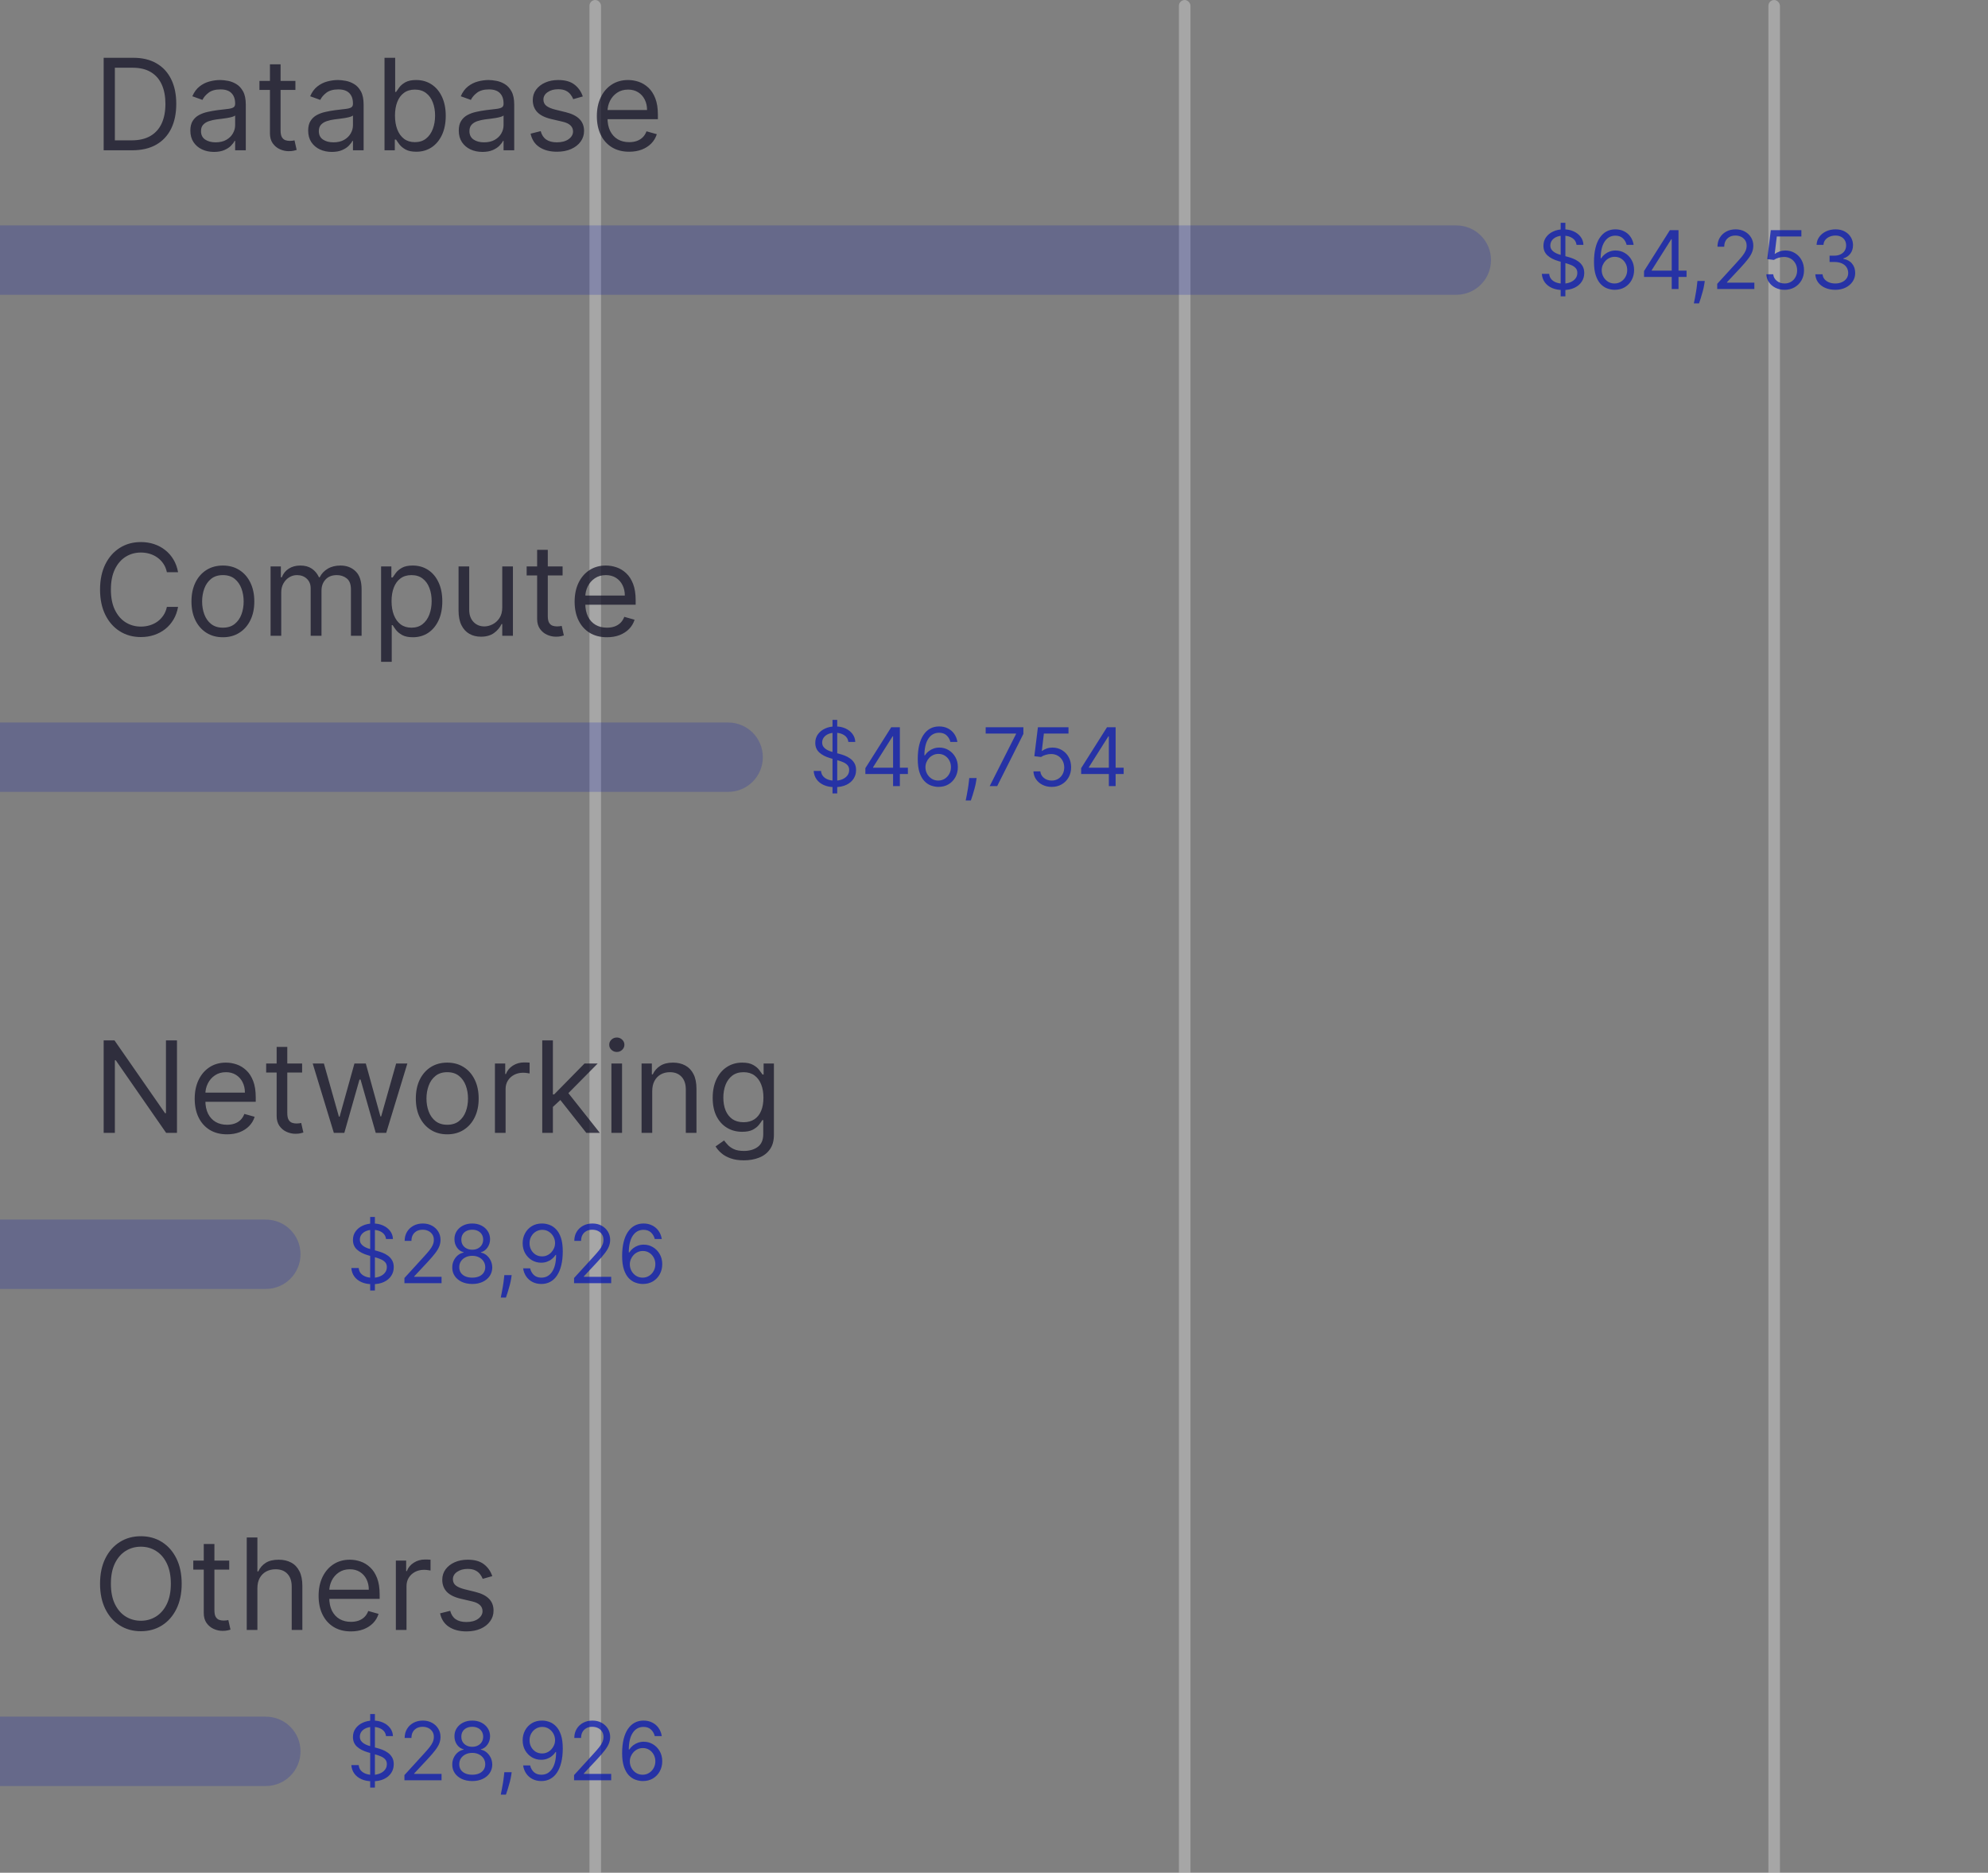 <svg width="172" height="162" viewBox="0 0 172 162" fill="none" xmlns="http://www.w3.org/2000/svg">
<rect x="0" y="0" width="172" height="162" fill="#808080" stroke="none"/>
<g clip-path="url(#clip0_1406_19219)">
<rect opacity="0.3" x="51" width="1" height="180" rx="0.5" fill="white"/>
<rect opacity="0.3" x="102" width="1" height="180" rx="0.5" fill="white"/>
<rect opacity="0.3" x="153" width="1" height="180" rx="0.5" fill="white"/>
<path opacity="0.7" d="M11.438 13H8.969V5H11.547C12.323 5 12.987 5.16 13.539 5.48C14.091 5.798 14.514 6.255 14.809 6.852C15.103 7.445 15.25 8.156 15.25 8.984C15.25 9.818 15.102 10.535 14.805 11.137C14.508 11.736 14.075 12.197 13.508 12.52C12.94 12.84 12.25 13 11.438 13ZM9.938 12.141H11.375C12.037 12.141 12.585 12.013 13.02 11.758C13.454 11.503 13.779 11.139 13.992 10.668C14.206 10.197 14.312 9.635 14.312 8.984C14.312 8.339 14.207 7.783 13.996 7.316C13.785 6.848 13.47 6.488 13.051 6.238C12.632 5.986 12.109 5.859 11.484 5.859H9.938V12.141ZM18.516 13.141C18.135 13.141 17.79 13.069 17.48 12.926C17.171 12.78 16.924 12.57 16.742 12.297C16.56 12.021 16.469 11.688 16.469 11.297C16.469 10.953 16.537 10.675 16.672 10.461C16.807 10.245 16.988 10.075 17.215 9.953C17.441 9.831 17.691 9.74 17.965 9.68C18.241 9.617 18.518 9.568 18.797 9.531C19.162 9.484 19.457 9.449 19.684 9.426C19.913 9.4 20.079 9.357 20.184 9.297C20.29 9.237 20.344 9.133 20.344 8.984V8.953C20.344 8.568 20.238 8.268 20.027 8.055C19.819 7.841 19.503 7.734 19.078 7.734C18.638 7.734 18.293 7.831 18.043 8.023C17.793 8.216 17.617 8.422 17.516 8.641L16.641 8.328C16.797 7.964 17.005 7.68 17.266 7.477C17.529 7.271 17.815 7.128 18.125 7.047C18.438 6.964 18.745 6.922 19.047 6.922C19.24 6.922 19.461 6.945 19.711 6.992C19.963 7.036 20.207 7.129 20.441 7.27C20.678 7.41 20.875 7.622 21.031 7.906C21.188 8.19 21.266 8.57 21.266 9.047V13H20.344V12.188H20.297C20.234 12.318 20.13 12.457 19.984 12.605C19.838 12.754 19.645 12.88 19.402 12.984C19.16 13.088 18.865 13.141 18.516 13.141ZM18.656 12.312C19.021 12.312 19.328 12.241 19.578 12.098C19.831 11.954 20.021 11.77 20.148 11.543C20.279 11.316 20.344 11.078 20.344 10.828V9.984C20.305 10.031 20.219 10.074 20.086 10.113C19.956 10.15 19.805 10.182 19.633 10.211C19.463 10.237 19.298 10.26 19.137 10.281C18.978 10.3 18.849 10.315 18.75 10.328C18.51 10.359 18.287 10.41 18.078 10.48C17.872 10.548 17.706 10.651 17.578 10.789C17.453 10.925 17.391 11.109 17.391 11.344C17.391 11.664 17.509 11.906 17.746 12.07C17.986 12.232 18.289 12.312 18.656 12.312ZM25.558 7V7.781H22.448V7H25.558ZM23.355 5.562H24.276V11.281C24.276 11.542 24.314 11.737 24.39 11.867C24.468 11.995 24.567 12.081 24.686 12.125C24.809 12.167 24.938 12.188 25.073 12.188C25.175 12.188 25.258 12.182 25.323 12.172C25.388 12.159 25.44 12.148 25.48 12.141L25.667 12.969C25.605 12.992 25.517 13.016 25.405 13.039C25.293 13.065 25.151 13.078 24.98 13.078C24.719 13.078 24.464 13.022 24.214 12.91C23.966 12.798 23.761 12.628 23.597 12.398C23.435 12.169 23.355 11.88 23.355 11.531V5.562ZM28.71 13.141C28.33 13.141 27.985 13.069 27.675 12.926C27.365 12.78 27.119 12.57 26.936 12.297C26.754 12.021 26.663 11.688 26.663 11.297C26.663 10.953 26.731 10.675 26.866 10.461C27.002 10.245 27.183 10.075 27.409 9.953C27.636 9.831 27.886 9.74 28.159 9.68C28.435 9.617 28.713 9.568 28.991 9.531C29.356 9.484 29.651 9.449 29.878 9.426C30.107 9.4 30.274 9.357 30.378 9.297C30.485 9.237 30.538 9.133 30.538 8.984V8.953C30.538 8.568 30.433 8.268 30.222 8.055C30.013 7.841 29.697 7.734 29.273 7.734C28.832 7.734 28.487 7.831 28.237 8.023C27.987 8.216 27.811 8.422 27.71 8.641L26.835 8.328C26.991 7.964 27.2 7.68 27.46 7.477C27.723 7.271 28.009 7.128 28.319 7.047C28.632 6.964 28.939 6.922 29.241 6.922C29.434 6.922 29.655 6.945 29.905 6.992C30.158 7.036 30.401 7.129 30.636 7.27C30.873 7.41 31.069 7.622 31.226 7.906C31.382 8.19 31.46 8.57 31.46 9.047V13H30.538V12.188H30.491C30.429 12.318 30.325 12.457 30.179 12.605C30.033 12.754 29.839 12.88 29.597 12.984C29.355 13.088 29.059 13.141 28.71 13.141ZM28.851 12.312C29.215 12.312 29.523 12.241 29.773 12.098C30.025 11.954 30.215 11.77 30.343 11.543C30.473 11.316 30.538 11.078 30.538 10.828V9.984C30.499 10.031 30.413 10.074 30.28 10.113C30.15 10.15 29.999 10.182 29.827 10.211C29.658 10.237 29.492 10.26 29.331 10.281C29.172 10.3 29.043 10.315 28.944 10.328C28.705 10.359 28.481 10.41 28.273 10.48C28.067 10.548 27.9 10.651 27.773 10.789C27.648 10.925 27.585 11.109 27.585 11.344C27.585 11.664 27.703 11.906 27.94 12.07C28.18 12.232 28.483 12.312 28.851 12.312ZM33.268 13V5H34.19V7.953H34.268C34.335 7.849 34.429 7.716 34.549 7.555C34.671 7.391 34.846 7.245 35.072 7.117C35.301 6.987 35.611 6.922 36.002 6.922C36.507 6.922 36.953 7.048 37.338 7.301C37.723 7.553 38.024 7.911 38.24 8.375C38.456 8.839 38.565 9.385 38.565 10.016C38.565 10.651 38.456 11.202 38.24 11.668C38.024 12.132 37.725 12.491 37.342 12.746C36.959 12.999 36.518 13.125 36.018 13.125C35.632 13.125 35.324 13.061 35.092 12.934C34.86 12.803 34.682 12.656 34.557 12.492C34.432 12.325 34.335 12.188 34.268 12.078H34.158V13H33.268ZM34.174 10C34.174 10.453 34.24 10.853 34.373 11.199C34.506 11.543 34.7 11.812 34.955 12.008C35.21 12.2 35.523 12.297 35.893 12.297C36.278 12.297 36.6 12.195 36.857 11.992C37.118 11.787 37.313 11.51 37.443 11.164C37.576 10.815 37.643 10.427 37.643 10C37.643 9.578 37.578 9.198 37.447 8.859C37.32 8.518 37.126 8.249 36.865 8.051C36.607 7.85 36.283 7.75 35.893 7.75C35.518 7.75 35.203 7.845 34.947 8.035C34.692 8.223 34.499 8.486 34.369 8.824C34.239 9.16 34.174 9.552 34.174 10ZM41.74 13.141C41.36 13.141 41.015 13.069 40.705 12.926C40.395 12.78 40.149 12.57 39.967 12.297C39.785 12.021 39.693 11.688 39.693 11.297C39.693 10.953 39.761 10.675 39.897 10.461C40.032 10.245 40.213 10.075 40.44 9.953C40.666 9.831 40.916 9.74 41.19 9.68C41.465 9.617 41.743 9.568 42.022 9.531C42.386 9.484 42.682 9.449 42.908 9.426C43.137 9.4 43.304 9.357 43.408 9.297C43.515 9.237 43.568 9.133 43.568 8.984V8.953C43.568 8.568 43.463 8.268 43.252 8.055C43.044 7.841 42.727 7.734 42.303 7.734C41.863 7.734 41.518 7.831 41.268 8.023C41.018 8.216 40.842 8.422 40.74 8.641L39.865 8.328C40.022 7.964 40.23 7.68 40.49 7.477C40.753 7.271 41.04 7.128 41.35 7.047C41.662 6.964 41.969 6.922 42.272 6.922C42.464 6.922 42.685 6.945 42.935 6.992C43.188 7.036 43.432 7.129 43.666 7.27C43.903 7.41 44.1 7.622 44.256 7.906C44.412 8.19 44.49 8.57 44.49 9.047V13H43.568V12.188H43.522C43.459 12.318 43.355 12.457 43.209 12.605C43.063 12.754 42.869 12.88 42.627 12.984C42.385 13.088 42.089 13.141 41.74 13.141ZM41.881 12.312C42.245 12.312 42.553 12.241 42.803 12.098C43.055 11.954 43.245 11.77 43.373 11.543C43.503 11.316 43.568 11.078 43.568 10.828V9.984C43.529 10.031 43.443 10.074 43.31 10.113C43.18 10.15 43.029 10.182 42.857 10.211C42.688 10.237 42.523 10.26 42.361 10.281C42.203 10.3 42.074 10.315 41.975 10.328C41.735 10.359 41.511 10.41 41.303 10.48C41.097 10.548 40.93 10.651 40.803 10.789C40.678 10.925 40.615 11.109 40.615 11.344C40.615 11.664 40.734 11.906 40.971 12.07C41.21 12.232 41.514 12.312 41.881 12.312ZM50.423 8.344L49.595 8.578C49.543 8.44 49.466 8.306 49.364 8.176C49.265 8.043 49.13 7.934 48.958 7.848C48.786 7.762 48.566 7.719 48.298 7.719C47.931 7.719 47.625 7.803 47.38 7.973C47.138 8.139 47.017 8.352 47.017 8.609C47.017 8.839 47.1 9.02 47.267 9.152C47.433 9.285 47.694 9.396 48.048 9.484L48.938 9.703C49.475 9.833 49.875 10.033 50.138 10.301C50.401 10.566 50.532 10.909 50.532 11.328C50.532 11.672 50.433 11.979 50.235 12.25C50.04 12.521 49.767 12.734 49.415 12.891C49.063 13.047 48.655 13.125 48.188 13.125C47.577 13.125 47.07 12.992 46.669 12.727C46.268 12.461 46.014 12.073 45.907 11.562L46.782 11.344C46.866 11.667 47.023 11.909 47.255 12.07C47.489 12.232 47.795 12.312 48.173 12.312C48.602 12.312 48.944 12.221 49.196 12.039C49.452 11.854 49.579 11.633 49.579 11.375C49.579 11.167 49.506 10.992 49.36 10.852C49.215 10.708 48.991 10.602 48.688 10.531L47.688 10.297C47.139 10.167 46.735 9.965 46.477 9.691C46.222 9.415 46.095 9.07 46.095 8.656C46.095 8.318 46.19 8.018 46.38 7.758C46.573 7.497 46.834 7.293 47.165 7.145C47.498 6.996 47.876 6.922 48.298 6.922C48.892 6.922 49.358 7.052 49.696 7.312C50.037 7.573 50.28 7.917 50.423 8.344ZM54.435 13.125C53.857 13.125 53.359 12.997 52.94 12.742C52.523 12.484 52.201 12.125 51.975 11.664C51.751 11.2 51.639 10.662 51.639 10.047C51.639 9.432 51.751 8.891 51.975 8.422C52.201 7.951 52.516 7.583 52.92 7.32C53.326 7.055 53.8 6.922 54.342 6.922C54.654 6.922 54.963 6.974 55.268 7.078C55.572 7.182 55.85 7.352 56.1 7.586C56.35 7.818 56.549 8.125 56.697 8.508C56.846 8.891 56.92 9.362 56.92 9.922V10.312H52.295V9.516H55.982C55.982 9.177 55.915 8.875 55.779 8.609C55.647 8.344 55.456 8.134 55.209 7.98C54.964 7.827 54.675 7.75 54.342 7.75C53.975 7.75 53.657 7.841 53.389 8.023C53.123 8.203 52.919 8.438 52.775 8.727C52.632 9.016 52.56 9.326 52.56 9.656V10.188C52.56 10.641 52.639 11.025 52.795 11.34C52.954 11.652 53.174 11.891 53.455 12.055C53.736 12.216 54.063 12.297 54.435 12.297C54.678 12.297 54.897 12.263 55.092 12.195C55.29 12.125 55.46 12.021 55.603 11.883C55.747 11.742 55.857 11.568 55.935 11.359L56.826 11.609C56.732 11.912 56.575 12.177 56.353 12.406C56.132 12.633 55.859 12.81 55.533 12.938C55.208 13.062 54.842 13.125 54.435 13.125Z" fill="#0D0C22"/>
<path opacity="0.2" d="M0 19.5H126C127.657 19.5 129 20.843 129 22.5V22.5C129 24.157 127.657 25.5 126 25.5H0V19.5Z" fill="#0012B6"/>
<path opacity="0.7" d="M135.028 25.636V19.273H135.436V25.636H135.028ZM136.401 21.182C136.371 20.93 136.25 20.734 136.038 20.595C135.826 20.456 135.565 20.386 135.257 20.386C135.032 20.386 134.835 20.423 134.665 20.496C134.498 20.569 134.367 20.669 134.273 20.797C134.18 20.924 134.134 21.069 134.134 21.232C134.134 21.367 134.166 21.484 134.23 21.582C134.297 21.678 134.381 21.759 134.484 21.823C134.587 21.886 134.694 21.938 134.807 21.98C134.92 22.02 135.023 22.052 135.118 22.077L135.635 22.216C135.768 22.251 135.915 22.299 136.077 22.36C136.241 22.421 136.398 22.505 136.547 22.611C136.698 22.716 136.822 22.85 136.92 23.014C137.018 23.178 137.067 23.379 137.067 23.618C137.067 23.893 136.995 24.142 136.85 24.364C136.708 24.586 136.499 24.762 136.224 24.893C135.951 25.024 135.618 25.09 135.227 25.09C134.863 25.09 134.547 25.031 134.28 24.913C134.015 24.795 133.806 24.631 133.654 24.421C133.503 24.21 133.418 23.966 133.398 23.688H134.034C134.051 23.88 134.115 24.039 134.228 24.165C134.342 24.289 134.487 24.382 134.661 24.443C134.836 24.503 135.025 24.533 135.227 24.533C135.463 24.533 135.674 24.495 135.861 24.418C136.048 24.34 136.197 24.233 136.306 24.095C136.415 23.956 136.47 23.794 136.47 23.608C136.47 23.439 136.423 23.301 136.328 23.195C136.234 23.089 136.11 23.003 135.956 22.937C135.801 22.87 135.635 22.812 135.456 22.763L134.83 22.584C134.432 22.47 134.117 22.306 133.885 22.094C133.653 21.882 133.537 21.604 133.537 21.261C133.537 20.976 133.614 20.728 133.768 20.516C133.924 20.302 134.133 20.136 134.395 20.018C134.658 19.899 134.952 19.84 135.277 19.84C135.605 19.84 135.897 19.898 136.152 20.016C136.407 20.132 136.609 20.291 136.759 20.493C136.909 20.695 136.989 20.925 136.997 21.182H136.401ZM139.681 25.07C139.472 25.066 139.264 25.026 139.055 24.95C138.846 24.874 138.655 24.746 138.483 24.565C138.311 24.383 138.172 24.137 138.068 23.827C137.964 23.515 137.911 23.124 137.911 22.653C137.911 22.203 137.954 21.803 138.038 21.455C138.123 21.106 138.245 20.811 138.406 20.573C138.567 20.332 138.761 20.15 138.988 20.026C139.216 19.902 139.474 19.84 139.761 19.84C140.046 19.84 140.299 19.897 140.521 20.011C140.745 20.124 140.927 20.281 141.068 20.483C141.209 20.686 141.3 20.918 141.342 21.182H140.735C140.679 20.953 140.569 20.763 140.407 20.613C140.245 20.462 140.029 20.386 139.761 20.386C139.366 20.386 139.056 20.558 138.829 20.901C138.603 21.244 138.49 21.725 138.488 22.345H138.528C138.621 22.204 138.731 22.084 138.858 21.985C138.988 21.884 139.13 21.806 139.286 21.751C139.442 21.696 139.607 21.669 139.781 21.669C140.072 21.669 140.339 21.742 140.581 21.888C140.823 22.032 141.017 22.232 141.163 22.487C141.309 22.74 141.381 23.031 141.381 23.359C141.381 23.674 141.311 23.963 141.17 24.224C141.029 24.485 140.831 24.692 140.576 24.846C140.323 24.998 140.024 25.073 139.681 25.07ZM139.681 24.523C139.89 24.523 140.077 24.471 140.243 24.366C140.41 24.262 140.542 24.122 140.638 23.946C140.736 23.77 140.785 23.575 140.785 23.359C140.785 23.149 140.738 22.957 140.643 22.785C140.55 22.611 140.422 22.473 140.258 22.37C140.095 22.267 139.91 22.216 139.701 22.216C139.544 22.216 139.397 22.247 139.261 22.31C139.125 22.372 139.006 22.456 138.903 22.564C138.802 22.672 138.723 22.795 138.665 22.934C138.607 23.072 138.578 23.217 138.578 23.369C138.578 23.572 138.625 23.76 138.719 23.936C138.815 24.112 138.946 24.253 139.112 24.361C139.279 24.469 139.469 24.523 139.681 24.523ZM142.24 23.956V23.449L144.477 19.909H144.845V20.695H144.596L142.906 23.369V23.409H145.919V23.956H142.24ZM144.636 25V23.802V23.566V19.909H145.223V25H144.636ZM147.496 24.304L147.456 24.572C147.428 24.761 147.385 24.963 147.327 25.179C147.271 25.394 147.212 25.597 147.15 25.788C147.089 25.979 147.039 26.13 146.999 26.243H146.551C146.573 26.137 146.601 25.997 146.636 25.823C146.671 25.649 146.705 25.454 146.74 25.239C146.777 25.025 146.807 24.806 146.83 24.582L146.86 24.304H147.496ZM148.573 25V24.553L150.253 22.713C150.45 22.498 150.613 22.31 150.741 22.151C150.868 21.991 150.963 21.84 151.024 21.699C151.087 21.556 151.118 21.407 151.118 21.251C151.118 21.072 151.075 20.918 150.989 20.787C150.905 20.656 150.789 20.555 150.641 20.483C150.494 20.412 150.328 20.376 150.144 20.376C149.948 20.376 149.778 20.417 149.632 20.498C149.488 20.578 149.376 20.69 149.296 20.834C149.218 20.978 149.179 21.147 149.179 21.341H148.593C148.593 21.043 148.662 20.781 148.799 20.555C148.937 20.33 149.124 20.154 149.361 20.028C149.6 19.902 149.867 19.84 150.164 19.84C150.462 19.84 150.726 19.902 150.957 20.028C151.187 20.154 151.368 20.324 151.499 20.538C151.63 20.752 151.695 20.99 151.695 21.251C151.695 21.439 151.661 21.622 151.593 21.801C151.527 21.978 151.411 22.176 151.245 22.395C151.081 22.612 150.853 22.877 150.562 23.19L149.418 24.413V24.453H151.785V25H148.573ZM154.402 25.07C154.11 25.07 153.848 25.012 153.614 24.896C153.38 24.78 153.193 24.62 153.052 24.418C152.911 24.216 152.834 23.986 152.821 23.727H153.418C153.441 23.958 153.545 24.148 153.731 24.299C153.918 24.448 154.142 24.523 154.402 24.523C154.611 24.523 154.796 24.474 154.959 24.376C155.123 24.278 155.251 24.144 155.344 23.973C155.439 23.801 155.486 23.606 155.486 23.389C155.486 23.167 155.437 22.969 155.339 22.795C155.243 22.619 155.111 22.481 154.941 22.38C154.772 22.279 154.579 22.227 154.362 22.226C154.207 22.224 154.047 22.248 153.883 22.298C153.718 22.346 153.583 22.408 153.477 22.484L152.901 22.415L153.209 19.909H155.854V20.456H153.726L153.547 21.957H153.577C153.681 21.875 153.812 21.806 153.97 21.751C154.127 21.696 154.291 21.669 154.462 21.669C154.773 21.669 155.051 21.744 155.294 21.893C155.54 22.04 155.732 22.242 155.871 22.499C156.012 22.756 156.082 23.049 156.082 23.379C156.082 23.704 156.01 23.994 155.864 24.249C155.72 24.503 155.521 24.703 155.267 24.851C155.014 24.997 154.725 25.07 154.402 25.07ZM158.79 25.07C158.462 25.07 158.17 25.013 157.913 24.901C157.657 24.788 157.454 24.631 157.304 24.431C157.154 24.229 157.073 23.994 157.06 23.727H157.686C157.7 23.891 157.756 24.033 157.855 24.152C157.955 24.27 158.085 24.361 158.246 24.426C158.406 24.49 158.585 24.523 158.78 24.523C158.999 24.523 159.193 24.485 159.362 24.408C159.531 24.332 159.663 24.226 159.76 24.09C159.856 23.954 159.904 23.797 159.904 23.618C159.904 23.431 159.857 23.266 159.765 23.123C159.672 22.979 159.536 22.866 159.357 22.785C159.178 22.704 158.959 22.663 158.701 22.663H158.293V22.116H158.701C158.903 22.116 159.08 22.08 159.233 22.007C159.387 21.934 159.507 21.831 159.593 21.699C159.681 21.566 159.725 21.41 159.725 21.232C159.725 21.059 159.687 20.909 159.61 20.782C159.534 20.654 159.426 20.555 159.287 20.483C159.15 20.412 158.987 20.376 158.8 20.376C158.624 20.376 158.459 20.409 158.303 20.473C158.149 20.536 158.023 20.628 157.925 20.749C157.827 20.869 157.774 21.013 157.766 21.182H157.169C157.179 20.915 157.26 20.681 157.411 20.481C157.561 20.279 157.759 20.121 158.002 20.009C158.247 19.896 158.517 19.84 158.81 19.84C159.125 19.84 159.395 19.903 159.62 20.031C159.846 20.157 160.019 20.323 160.14 20.53C160.261 20.738 160.321 20.961 160.321 21.202C160.321 21.488 160.246 21.733 160.095 21.935C159.946 22.137 159.743 22.277 159.486 22.355V22.395C159.808 22.448 160.059 22.585 160.239 22.805C160.42 23.024 160.51 23.295 160.51 23.618C160.51 23.895 160.435 24.143 160.284 24.364C160.135 24.582 159.931 24.755 159.673 24.881C159.414 25.007 159.12 25.07 158.79 25.07Z" fill="#0012B6"/>
<path opacity="0.7" d="M15.406 49.5H14.438C14.38 49.221 14.28 48.977 14.137 48.766C13.996 48.555 13.824 48.378 13.621 48.234C13.421 48.089 13.198 47.979 12.953 47.906C12.708 47.833 12.453 47.797 12.188 47.797C11.703 47.797 11.264 47.919 10.871 48.164C10.48 48.409 10.169 48.77 9.938 49.246C9.708 49.723 9.594 50.307 9.594 51C9.594 51.693 9.708 52.277 9.938 52.754C10.169 53.23 10.48 53.591 10.871 53.836C11.264 54.081 11.703 54.203 12.188 54.203C12.453 54.203 12.708 54.167 12.953 54.094C13.198 54.021 13.421 53.913 13.621 53.77C13.824 53.624 13.996 53.445 14.137 53.234C14.28 53.021 14.38 52.776 14.438 52.5H15.406C15.333 52.909 15.2 53.275 15.008 53.598C14.815 53.921 14.575 54.195 14.289 54.422C14.003 54.646 13.681 54.816 13.324 54.934C12.97 55.051 12.591 55.109 12.188 55.109C11.505 55.109 10.898 54.943 10.367 54.609C9.836 54.276 9.418 53.802 9.113 53.188C8.809 52.573 8.656 51.844 8.656 51C8.656 50.156 8.809 49.427 9.113 48.812C9.418 48.198 9.836 47.724 10.367 47.391C10.898 47.057 11.505 46.891 12.188 46.891C12.591 46.891 12.97 46.949 13.324 47.066C13.681 47.184 14.003 47.355 14.289 47.582C14.575 47.806 14.815 48.079 15.008 48.402C15.2 48.723 15.333 49.089 15.406 49.5ZM19.284 55.125C18.742 55.125 18.267 54.996 17.858 54.738C17.452 54.48 17.134 54.12 16.905 53.656C16.679 53.193 16.565 52.651 16.565 52.031C16.565 51.406 16.679 50.861 16.905 50.395C17.134 49.928 17.452 49.566 17.858 49.309C18.267 49.051 18.742 48.922 19.284 48.922C19.826 48.922 20.3 49.051 20.706 49.309C21.115 49.566 21.433 49.928 21.659 50.395C21.888 50.861 22.003 51.406 22.003 52.031C22.003 52.651 21.888 53.193 21.659 53.656C21.433 54.12 21.115 54.48 20.706 54.738C20.3 54.996 19.826 55.125 19.284 55.125ZM19.284 54.297C19.696 54.297 20.034 54.191 20.3 53.98C20.565 53.77 20.762 53.492 20.89 53.148C21.017 52.805 21.081 52.432 21.081 52.031C21.081 51.63 21.017 51.257 20.89 50.91C20.762 50.564 20.565 50.284 20.3 50.07C20.034 49.857 19.696 49.75 19.284 49.75C18.873 49.75 18.534 49.857 18.269 50.07C18.003 50.284 17.806 50.564 17.679 50.91C17.551 51.257 17.487 51.63 17.487 52.031C17.487 52.432 17.551 52.805 17.679 53.148C17.806 53.492 18.003 53.77 18.269 53.98C18.534 54.191 18.873 54.297 19.284 54.297ZM23.41 55V49H24.301V49.938H24.379C24.504 49.617 24.706 49.368 24.984 49.191C25.263 49.012 25.598 48.922 25.988 48.922C26.384 48.922 26.713 49.012 26.977 49.191C27.242 49.368 27.449 49.617 27.598 49.938H27.66C27.814 49.628 28.044 49.382 28.352 49.199C28.659 49.014 29.027 48.922 29.457 48.922C29.994 48.922 30.432 49.09 30.773 49.426C31.115 49.759 31.285 50.279 31.285 50.984V55H30.363V50.984C30.363 50.542 30.242 50.225 30 50.035C29.758 49.845 29.473 49.75 29.145 49.75C28.723 49.75 28.396 49.878 28.164 50.133C27.932 50.385 27.816 50.706 27.816 51.094V55H26.879V50.891C26.879 50.55 26.768 50.275 26.547 50.066C26.326 49.855 26.04 49.75 25.691 49.75C25.452 49.75 25.228 49.814 25.02 49.941C24.814 50.069 24.647 50.246 24.52 50.473C24.395 50.697 24.332 50.956 24.332 51.25V55H23.41ZM32.971 57.25V49H33.861V49.953H33.971C34.038 49.849 34.132 49.716 34.252 49.555C34.374 49.391 34.549 49.245 34.775 49.117C35.005 48.987 35.315 48.922 35.705 48.922C36.21 48.922 36.656 49.048 37.041 49.301C37.426 49.553 37.727 49.911 37.943 50.375C38.16 50.839 38.268 51.385 38.268 52.016C38.268 52.651 38.16 53.202 37.943 53.668C37.727 54.132 37.428 54.491 37.045 54.746C36.662 54.999 36.221 55.125 35.721 55.125C35.335 55.125 35.027 55.061 34.795 54.934C34.563 54.803 34.385 54.656 34.26 54.492C34.135 54.325 34.038 54.188 33.971 54.078H33.893V57.25H32.971ZM33.877 52C33.877 52.453 33.943 52.853 34.076 53.199C34.209 53.543 34.403 53.812 34.658 54.008C34.913 54.2 35.226 54.297 35.596 54.297C35.981 54.297 36.303 54.195 36.56 53.992C36.821 53.786 37.016 53.51 37.147 53.164C37.279 52.815 37.346 52.427 37.346 52C37.346 51.578 37.281 51.198 37.15 50.859C37.023 50.518 36.829 50.249 36.568 50.051C36.31 49.85 35.986 49.75 35.596 49.75C35.221 49.75 34.906 49.845 34.65 50.035C34.395 50.223 34.203 50.486 34.072 50.824C33.942 51.16 33.877 51.552 33.877 52ZM43.455 52.547V49H44.377V55H43.455V53.984H43.393C43.252 54.289 43.033 54.548 42.736 54.762C42.44 54.973 42.065 55.078 41.611 55.078C41.236 55.078 40.903 54.996 40.611 54.832C40.32 54.665 40.09 54.415 39.924 54.082C39.757 53.746 39.674 53.323 39.674 52.812V49H40.596V52.75C40.596 53.188 40.718 53.536 40.963 53.797C41.21 54.057 41.525 54.188 41.908 54.188C42.137 54.188 42.37 54.129 42.607 54.012C42.847 53.895 43.047 53.715 43.209 53.473C43.373 53.23 43.455 52.922 43.455 52.547ZM48.675 49V49.781H45.565V49H48.675ZM46.472 47.562H47.394V53.281C47.394 53.542 47.431 53.737 47.507 53.867C47.585 53.995 47.684 54.081 47.804 54.125C47.926 54.167 48.055 54.188 48.19 54.188C48.292 54.188 48.375 54.182 48.44 54.172C48.505 54.159 48.558 54.148 48.597 54.141L48.784 54.969C48.722 54.992 48.634 55.016 48.523 55.039C48.41 55.065 48.269 55.078 48.097 55.078C47.836 55.078 47.581 55.022 47.331 54.91C47.084 54.798 46.878 54.628 46.714 54.398C46.552 54.169 46.472 53.88 46.472 53.531V47.562ZM52.513 55.125C51.935 55.125 51.436 54.997 51.017 54.742C50.6 54.484 50.278 54.125 50.052 53.664C49.828 53.2 49.716 52.661 49.716 52.047C49.716 51.432 49.828 50.891 50.052 50.422C50.278 49.95 50.593 49.583 50.997 49.32C51.403 49.055 51.877 48.922 52.419 48.922C52.731 48.922 53.04 48.974 53.345 49.078C53.649 49.182 53.927 49.352 54.177 49.586C54.427 49.818 54.626 50.125 54.774 50.508C54.923 50.891 54.997 51.362 54.997 51.922V52.312H50.372V51.516H54.06C54.06 51.177 53.992 50.875 53.856 50.609C53.724 50.344 53.533 50.134 53.286 49.98C53.041 49.827 52.752 49.75 52.419 49.75C52.052 49.75 51.734 49.841 51.466 50.023C51.2 50.203 50.996 50.438 50.852 50.727C50.709 51.016 50.638 51.325 50.638 51.656V52.188C50.638 52.641 50.716 53.025 50.872 53.34C51.031 53.652 51.251 53.891 51.532 54.055C51.813 54.216 52.14 54.297 52.513 54.297C52.755 54.297 52.974 54.263 53.169 54.195C53.367 54.125 53.537 54.021 53.681 53.883C53.824 53.742 53.935 53.568 54.013 53.359L54.903 53.609C54.81 53.911 54.652 54.177 54.431 54.406C54.209 54.633 53.936 54.81 53.61 54.938C53.285 55.062 52.919 55.125 52.513 55.125Z" fill="#0D0C22"/>
<path opacity="0.2" d="M0 62.5H63C64.657 62.5 66 63.843 66 65.5V65.5C66 67.157 64.657 68.5 63 68.5H0V62.5Z" fill="#0012B6"/>
<path opacity="0.7" d="M72.028 68.636V62.273H72.436V68.636H72.028ZM73.401 64.182C73.371 63.93 73.25 63.734 73.038 63.595C72.826 63.456 72.565 63.386 72.257 63.386C72.032 63.386 71.835 63.423 71.665 63.496C71.498 63.569 71.367 63.669 71.273 63.797C71.18 63.924 71.133 64.069 71.133 64.231C71.133 64.367 71.166 64.484 71.231 64.582C71.297 64.678 71.381 64.758 71.484 64.823C71.587 64.886 71.695 64.938 71.807 64.98C71.92 65.019 72.023 65.052 72.118 65.077L72.635 65.216C72.767 65.251 72.915 65.299 73.077 65.36C73.242 65.421 73.398 65.505 73.547 65.611C73.698 65.716 73.822 65.85 73.92 66.014C74.018 66.178 74.067 66.379 74.067 66.618C74.067 66.893 73.995 67.142 73.85 67.364C73.708 67.586 73.499 67.762 73.224 67.893C72.951 68.024 72.618 68.09 72.227 68.09C71.863 68.09 71.547 68.031 71.28 67.913C71.015 67.795 70.806 67.631 70.654 67.421C70.503 67.21 70.418 66.966 70.398 66.688H71.034C71.051 66.88 71.115 67.039 71.228 67.165C71.342 67.289 71.487 67.382 71.66 67.443C71.836 67.503 72.025 67.533 72.227 67.533C72.463 67.533 72.674 67.495 72.861 67.418C73.048 67.34 73.197 67.233 73.306 67.095C73.415 66.956 73.47 66.794 73.47 66.608C73.47 66.439 73.423 66.301 73.329 66.195C73.234 66.089 73.11 66.003 72.956 65.937C72.802 65.871 72.635 65.812 72.456 65.763L71.829 65.584C71.432 65.469 71.117 65.306 70.885 65.094C70.653 64.882 70.537 64.604 70.537 64.261C70.537 63.976 70.614 63.728 70.768 63.516C70.924 63.302 71.133 63.136 71.394 63.019C71.658 62.899 71.952 62.84 72.277 62.84C72.605 62.84 72.897 62.898 73.152 63.016C73.407 63.132 73.609 63.291 73.758 63.493C73.909 63.695 73.989 63.925 73.997 64.182H73.401ZM74.871 66.956V66.449L77.109 62.909H77.477V63.695H77.228L75.538 66.369V66.409H78.55V66.956H74.871ZM77.268 68V66.802V66.566V62.909H77.855V68H77.268ZM81.172 68.07C80.964 68.066 80.755 68.026 80.546 67.95C80.337 67.874 80.147 67.746 79.974 67.565C79.802 67.383 79.663 67.137 79.559 66.827C79.455 66.515 79.403 66.124 79.403 65.653C79.403 65.203 79.445 64.803 79.529 64.455C79.614 64.106 79.736 63.811 79.897 63.573C80.058 63.333 80.252 63.15 80.479 63.026C80.708 62.902 80.965 62.84 81.252 62.84C81.537 62.84 81.79 62.897 82.013 63.011C82.236 63.124 82.419 63.281 82.559 63.483C82.7 63.685 82.791 63.918 82.833 64.182H82.226C82.17 63.953 82.061 63.763 81.898 63.613C81.736 63.462 81.52 63.386 81.252 63.386C80.858 63.386 80.547 63.558 80.32 63.901C80.094 64.244 79.981 64.725 79.979 65.345H80.019C80.112 65.204 80.222 65.084 80.35 64.985C80.479 64.884 80.621 64.806 80.777 64.751C80.933 64.696 81.098 64.669 81.272 64.669C81.564 64.669 81.83 64.742 82.072 64.888C82.314 65.032 82.508 65.232 82.654 65.487C82.8 65.74 82.873 66.031 82.873 66.359C82.873 66.674 82.802 66.963 82.661 67.224C82.52 67.485 82.323 67.692 82.067 67.846C81.814 67.998 81.515 68.073 81.172 68.07ZM81.172 67.523C81.381 67.523 81.569 67.471 81.734 67.366C81.902 67.262 82.033 67.122 82.129 66.946C82.227 66.77 82.276 66.575 82.276 66.359C82.276 66.149 82.229 65.957 82.134 65.785C82.042 65.611 81.913 65.473 81.749 65.37C81.587 65.267 81.401 65.216 81.192 65.216C81.035 65.216 80.888 65.247 80.752 65.31C80.616 65.372 80.497 65.456 80.394 65.564C80.293 65.672 80.214 65.795 80.156 65.934C80.098 66.072 80.069 66.217 80.069 66.369C80.069 66.572 80.116 66.76 80.21 66.936C80.306 67.112 80.437 67.253 80.603 67.361C80.77 67.469 80.96 67.523 81.172 67.523ZM84.496 67.304L84.456 67.572C84.428 67.761 84.385 67.963 84.327 68.179C84.27 68.394 84.212 68.597 84.15 68.788C84.089 68.979 84.038 69.13 83.999 69.243H83.551C83.573 69.137 83.601 68.997 83.636 68.823C83.671 68.649 83.705 68.454 83.74 68.239C83.777 68.025 83.806 67.806 83.83 67.582L83.86 67.304H84.496ZM85.629 68L87.906 63.496V63.456H85.281V62.909H88.543V63.486L86.276 68H85.629ZM90.992 68.07C90.7 68.07 90.438 68.012 90.204 67.896C89.97 67.78 89.783 67.621 89.642 67.418C89.501 67.216 89.424 66.986 89.411 66.727H90.007C90.031 66.958 90.135 67.148 90.321 67.299C90.508 67.448 90.732 67.523 90.992 67.523C91.201 67.523 91.386 67.474 91.549 67.376C91.713 67.278 91.841 67.144 91.934 66.973C92.028 66.801 92.076 66.606 92.076 66.389C92.076 66.167 92.027 65.969 91.929 65.795C91.833 65.619 91.7 65.481 91.531 65.38C91.362 65.279 91.169 65.228 90.952 65.226C90.796 65.224 90.636 65.248 90.472 65.298C90.308 65.346 90.173 65.408 90.067 65.484L89.49 65.415L89.799 62.909H92.444V63.456H90.316L90.137 64.957H90.167C90.271 64.874 90.402 64.806 90.559 64.751C90.717 64.696 90.881 64.669 91.052 64.669C91.363 64.669 91.641 64.744 91.884 64.893C92.13 65.04 92.322 65.242 92.461 65.499C92.602 65.756 92.672 66.049 92.672 66.379C92.672 66.704 92.599 66.994 92.454 67.249C92.309 67.503 92.111 67.703 91.857 67.851C91.603 67.997 91.315 68.07 90.992 68.07ZM93.54 66.956V66.449L95.778 62.909H96.146V63.695H95.897L94.207 66.369V66.409H97.219V66.956H93.54ZM95.937 68V66.802V66.566V62.909H96.523V68H95.937Z" fill="#0012B6"/>
<path opacity="0.7" d="M15.312 90V98H14.375L10.016 91.719H9.938V98H8.969V90H9.906L14.281 96.297H14.359V90H15.312ZM19.642 98.125C19.064 98.125 18.565 97.997 18.145 97.742C17.729 97.484 17.407 97.125 17.181 96.664C16.957 96.201 16.845 95.662 16.845 95.047C16.845 94.432 16.957 93.891 17.181 93.422C17.407 92.951 17.722 92.583 18.126 92.32C18.532 92.055 19.006 91.922 19.548 91.922C19.86 91.922 20.169 91.974 20.474 92.078C20.778 92.182 21.056 92.352 21.306 92.586C21.556 92.818 21.755 93.125 21.903 93.508C22.052 93.891 22.126 94.362 22.126 94.922V95.312H17.501V94.516H21.189C21.189 94.177 21.121 93.875 20.985 93.609C20.852 93.344 20.662 93.134 20.415 92.981C20.17 92.827 19.881 92.75 19.548 92.75C19.181 92.75 18.863 92.841 18.595 93.023C18.329 93.203 18.125 93.438 17.981 93.727C17.838 94.016 17.767 94.326 17.767 94.656V95.188C17.767 95.641 17.845 96.025 18.001 96.34C18.16 96.652 18.38 96.891 18.661 97.055C18.942 97.216 19.269 97.297 19.642 97.297C19.884 97.297 20.102 97.263 20.298 97.195C20.496 97.125 20.666 97.021 20.81 96.883C20.953 96.742 21.064 96.568 21.142 96.359L22.032 96.609C21.939 96.912 21.781 97.177 21.56 97.406C21.338 97.633 21.065 97.81 20.739 97.938C20.414 98.062 20.048 98.125 19.642 98.125ZM26.138 92V92.781H23.028V92H26.138ZM23.935 90.562H24.856V96.281C24.856 96.542 24.894 96.737 24.97 96.867C25.048 96.995 25.147 97.081 25.267 97.125C25.389 97.167 25.518 97.188 25.653 97.188C25.755 97.188 25.838 97.182 25.903 97.172C25.968 97.159 26.02 97.148 26.06 97.141L26.247 97.969C26.185 97.992 26.097 98.016 25.985 98.039C25.873 98.065 25.731 98.078 25.56 98.078C25.299 98.078 25.044 98.022 24.794 97.91C24.547 97.798 24.341 97.628 24.177 97.398C24.015 97.169 23.935 96.88 23.935 96.531V90.562ZM28.884 98L27.056 92H28.024L29.321 96.594H29.384L30.665 92H31.649L32.915 96.578H32.977L34.274 92H35.243L33.415 98H32.509L31.196 93.391H31.102L29.79 98H28.884ZM38.695 98.125C38.154 98.125 37.678 97.996 37.27 97.738C36.863 97.481 36.546 97.12 36.316 96.656C36.09 96.193 35.977 95.651 35.977 95.031C35.977 94.406 36.09 93.861 36.316 93.394C36.546 92.928 36.863 92.566 37.27 92.309C37.678 92.051 38.154 91.922 38.695 91.922C39.237 91.922 39.711 92.051 40.117 92.309C40.526 92.566 40.844 92.928 41.07 93.394C41.3 93.861 41.414 94.406 41.414 95.031C41.414 95.651 41.3 96.193 41.07 96.656C40.844 97.12 40.526 97.481 40.117 97.738C39.711 97.996 39.237 98.125 38.695 98.125ZM38.695 97.297C39.107 97.297 39.445 97.191 39.711 96.981C39.977 96.769 40.173 96.492 40.301 96.148C40.428 95.805 40.492 95.432 40.492 95.031C40.492 94.63 40.428 94.257 40.301 93.91C40.173 93.564 39.977 93.284 39.711 93.07C39.445 92.857 39.107 92.75 38.695 92.75C38.284 92.75 37.945 92.857 37.68 93.07C37.414 93.284 37.217 93.564 37.09 93.91C36.962 94.257 36.898 94.63 36.898 95.031C36.898 95.432 36.962 95.805 37.09 96.148C37.217 96.492 37.414 96.769 37.68 96.981C37.945 97.191 38.284 97.297 38.695 97.297ZM42.821 98V92H43.712V92.906H43.774C43.884 92.609 44.082 92.368 44.368 92.184C44.655 91.999 44.977 91.906 45.337 91.906C45.405 91.906 45.489 91.908 45.591 91.91C45.692 91.913 45.769 91.917 45.821 91.922V92.859C45.79 92.852 45.718 92.84 45.606 92.824C45.497 92.806 45.381 92.797 45.259 92.797C44.967 92.797 44.707 92.858 44.477 92.981C44.251 93.1 44.071 93.267 43.938 93.481C43.808 93.691 43.743 93.932 43.743 94.203V98H42.821ZM47.773 95.812L47.758 94.672H47.945L50.57 92H51.711L48.914 94.828H48.836L47.773 95.812ZM46.914 98V90H47.836V98H46.914ZM50.727 98L48.383 95.031L49.039 94.391L51.898 98H50.727ZM52.898 98V92H53.819V98H52.898ZM53.366 91C53.187 91 53.032 90.939 52.901 90.816C52.774 90.694 52.71 90.547 52.71 90.375C52.71 90.203 52.774 90.056 52.901 89.934C53.032 89.811 53.187 89.75 53.366 89.75C53.546 89.75 53.7 89.811 53.827 89.934C53.957 90.056 54.023 90.203 54.023 90.375C54.023 90.547 53.957 90.694 53.827 90.816C53.7 90.939 53.546 91 53.366 91ZM56.43 94.391V98H55.508V92H56.398V92.938H56.477C56.617 92.633 56.831 92.388 57.117 92.203C57.404 92.016 57.773 91.922 58.227 91.922C58.633 91.922 58.988 92.005 59.293 92.172C59.598 92.336 59.835 92.586 60.004 92.922C60.173 93.255 60.258 93.677 60.258 94.188V98H59.336V94.25C59.336 93.779 59.214 93.412 58.969 93.148C58.724 92.883 58.388 92.75 57.961 92.75C57.667 92.75 57.404 92.814 57.172 92.941C56.943 93.069 56.762 93.255 56.629 93.5C56.496 93.745 56.43 94.042 56.43 94.391ZM64.364 100.375C63.919 100.375 63.536 100.318 63.216 100.203C62.895 100.091 62.629 99.943 62.415 99.758C62.204 99.576 62.036 99.38 61.911 99.172L62.645 98.656C62.729 98.766 62.834 98.891 62.962 99.031C63.09 99.174 63.264 99.298 63.485 99.402C63.709 99.509 64.002 99.562 64.364 99.562C64.849 99.562 65.248 99.445 65.564 99.211C65.879 98.977 66.036 98.609 66.036 98.109V96.891H65.958C65.89 97 65.794 97.135 65.669 97.297C65.546 97.456 65.37 97.598 65.138 97.723C64.909 97.845 64.599 97.906 64.208 97.906C63.724 97.906 63.289 97.792 62.903 97.562C62.52 97.333 62.217 97 61.993 96.562C61.772 96.125 61.661 95.594 61.661 94.969C61.661 94.354 61.769 93.819 61.985 93.363C62.202 92.905 62.502 92.551 62.888 92.301C63.273 92.048 63.718 91.922 64.224 91.922C64.614 91.922 64.924 91.987 65.153 92.117C65.385 92.245 65.562 92.391 65.685 92.555C65.81 92.716 65.906 92.849 65.974 92.953H66.067V92H66.958V98.172C66.958 98.688 66.841 99.107 66.606 99.43C66.375 99.755 66.062 99.993 65.669 100.145C65.278 100.298 64.843 100.375 64.364 100.375ZM64.333 97.078C64.703 97.078 65.015 96.993 65.27 96.824C65.526 96.655 65.72 96.412 65.853 96.094C65.985 95.776 66.052 95.396 66.052 94.953C66.052 94.521 65.987 94.139 65.856 93.809C65.726 93.478 65.534 93.219 65.278 93.031C65.023 92.844 64.708 92.75 64.333 92.75C63.942 92.75 63.617 92.849 63.356 93.047C63.099 93.245 62.905 93.51 62.774 93.844C62.647 94.177 62.583 94.547 62.583 94.953C62.583 95.37 62.648 95.738 62.778 96.059C62.911 96.376 63.106 96.626 63.364 96.809C63.625 96.988 63.948 97.078 64.333 97.078Z" fill="#0D0C22"/>
<path opacity="0.2" d="M0 105.5H23C24.657 105.5 26 106.843 26 108.5V108.5C26 110.157 24.657 111.5 23 111.5H0V105.5Z" fill="#0012B6"/>
<path opacity="0.7" d="M32.028 111.636V105.273H32.436V111.636H32.028ZM33.401 107.182C33.371 106.93 33.25 106.734 33.038 106.595C32.825 106.456 32.565 106.386 32.257 106.386C32.032 106.386 31.834 106.423 31.666 106.496C31.498 106.569 31.367 106.669 31.273 106.797C31.18 106.924 31.134 107.069 31.134 107.232C31.134 107.367 31.166 107.484 31.23 107.582C31.297 107.678 31.381 107.759 31.484 107.823C31.587 107.886 31.695 107.938 31.807 107.98C31.92 108.02 32.023 108.052 32.118 108.077L32.635 108.216C32.767 108.251 32.915 108.299 33.077 108.36C33.242 108.421 33.398 108.505 33.547 108.611C33.698 108.716 33.822 108.85 33.92 109.014C34.018 109.178 34.067 109.379 34.067 109.618C34.067 109.893 33.995 110.142 33.85 110.364C33.708 110.586 33.499 110.762 33.224 110.893C32.951 111.024 32.618 111.089 32.227 111.089C31.863 111.089 31.547 111.031 31.28 110.913C31.015 110.795 30.806 110.631 30.654 110.421C30.503 110.21 30.418 109.966 30.398 109.688H31.034C31.051 109.88 31.115 110.039 31.228 110.165C31.342 110.289 31.486 110.382 31.66 110.443C31.836 110.503 32.025 110.533 32.227 110.533C32.463 110.533 32.674 110.495 32.861 110.418C33.048 110.34 33.197 110.233 33.306 110.095C33.416 109.956 33.47 109.794 33.47 109.608C33.47 109.439 33.423 109.301 33.328 109.195C33.234 109.089 33.11 109.003 32.956 108.937C32.801 108.871 32.635 108.812 32.456 108.763L31.829 108.584C31.432 108.469 31.117 108.306 30.885 108.094C30.653 107.882 30.537 107.604 30.537 107.261C30.537 106.976 30.614 106.728 30.768 106.516C30.924 106.302 31.133 106.136 31.395 106.018C31.658 105.899 31.952 105.839 32.277 105.839C32.605 105.839 32.897 105.898 33.152 106.016C33.407 106.132 33.609 106.291 33.758 106.493C33.909 106.695 33.989 106.925 33.997 107.182H33.401ZM34.991 111V110.553L36.671 108.713C36.868 108.498 37.031 108.31 37.158 108.151C37.286 107.991 37.38 107.84 37.442 107.699C37.505 107.556 37.536 107.407 37.536 107.251C37.536 107.072 37.493 106.917 37.407 106.787C37.322 106.656 37.206 106.555 37.059 106.483C36.911 106.412 36.746 106.376 36.562 106.376C36.366 106.376 36.196 106.417 36.05 106.498C35.906 106.578 35.794 106.69 35.714 106.834C35.636 106.978 35.597 107.147 35.597 107.341H35.011C35.011 107.043 35.08 106.781 35.217 106.555C35.355 106.33 35.542 106.154 35.779 106.028C36.017 105.902 36.285 105.839 36.582 105.839C36.88 105.839 37.144 105.902 37.375 106.028C37.605 106.154 37.786 106.324 37.917 106.538C38.048 106.752 38.113 106.99 38.113 107.251C38.113 107.439 38.079 107.622 38.011 107.801C37.945 107.978 37.829 108.176 37.663 108.395C37.499 108.612 37.271 108.877 36.98 109.19L35.836 110.413V110.453H38.203V111H34.991ZM40.86 111.07C40.518 111.07 40.217 111.009 39.955 110.888C39.695 110.766 39.492 110.597 39.346 110.384C39.2 110.168 39.128 109.923 39.13 109.648C39.128 109.432 39.17 109.233 39.257 109.051C39.343 108.867 39.46 108.714 39.609 108.591C39.76 108.467 39.928 108.388 40.114 108.355V108.325C39.87 108.262 39.677 108.126 39.532 107.915C39.388 107.703 39.317 107.462 39.319 107.192C39.317 106.933 39.382 106.702 39.515 106.498C39.648 106.294 39.83 106.134 40.062 106.016C40.295 105.898 40.562 105.839 40.86 105.839C41.155 105.839 41.418 105.898 41.65 106.016C41.882 106.134 42.065 106.294 42.197 106.498C42.331 106.702 42.399 106.933 42.401 107.192C42.399 107.462 42.326 107.703 42.18 107.915C42.036 108.126 41.844 108.262 41.606 108.325V108.355C41.789 108.388 41.955 108.467 42.103 108.591C42.25 108.714 42.368 108.867 42.456 109.051C42.544 109.233 42.588 109.432 42.59 109.648C42.588 109.923 42.514 110.168 42.366 110.384C42.22 110.597 42.017 110.766 41.757 110.888C41.499 111.009 41.2 111.07 40.86 111.07ZM40.86 110.523C41.09 110.523 41.289 110.485 41.456 110.411C41.624 110.336 41.753 110.231 41.844 110.095C41.935 109.959 41.982 109.8 41.983 109.618C41.982 109.426 41.932 109.256 41.834 109.108C41.736 108.961 41.603 108.845 41.434 108.76C41.267 108.676 41.075 108.634 40.86 108.634C40.643 108.634 40.449 108.676 40.278 108.76C40.109 108.845 39.976 108.961 39.878 109.108C39.782 109.256 39.735 109.426 39.736 109.618C39.735 109.8 39.779 109.959 39.868 110.095C39.959 110.231 40.089 110.336 40.258 110.411C40.427 110.485 40.628 110.523 40.86 110.523ZM40.86 108.107C41.042 108.107 41.204 108.07 41.344 107.997C41.487 107.924 41.599 107.822 41.68 107.691C41.761 107.56 41.803 107.407 41.804 107.232C41.803 107.059 41.762 106.909 41.683 106.782C41.603 106.652 41.493 106.553 41.352 106.483C41.211 106.412 41.047 106.376 40.86 106.376C40.669 106.376 40.503 106.412 40.36 106.483C40.218 106.553 40.108 106.652 40.03 106.782C39.952 106.909 39.914 107.059 39.915 107.232C39.914 107.407 39.953 107.56 40.032 107.691C40.113 107.822 40.225 107.924 40.368 107.997C40.51 108.07 40.674 108.107 40.86 108.107ZM44.27 110.304L44.231 110.572C44.202 110.761 44.159 110.964 44.101 111.179C44.045 111.394 43.986 111.597 43.925 111.788C43.864 111.979 43.813 112.13 43.773 112.243H43.326C43.347 112.137 43.375 111.997 43.41 111.823C43.445 111.649 43.48 111.454 43.515 111.239C43.551 111.025 43.581 110.806 43.604 110.582L43.634 110.304H44.27ZM46.92 105.839C47.129 105.841 47.338 105.881 47.547 105.959C47.755 106.037 47.946 106.166 48.118 106.347C48.291 106.526 48.429 106.77 48.533 107.08C48.638 107.39 48.69 107.778 48.69 108.246C48.69 108.698 48.647 109.1 48.561 109.451C48.476 109.801 48.354 110.096 48.193 110.336C48.034 110.577 47.84 110.759 47.611 110.883C47.384 111.007 47.127 111.07 46.841 111.07C46.556 111.07 46.301 111.013 46.078 110.901C45.855 110.786 45.673 110.628 45.531 110.426C45.39 110.222 45.299 109.986 45.26 109.717H45.866C45.921 109.951 46.029 110.144 46.192 110.297C46.356 110.447 46.572 110.523 46.841 110.523C47.233 110.523 47.543 110.351 47.77 110.008C47.999 109.665 48.113 109.18 48.113 108.554H48.074C47.981 108.693 47.871 108.813 47.743 108.914C47.615 109.016 47.474 109.093 47.318 109.148C47.162 109.203 46.996 109.23 46.821 109.23C46.529 109.23 46.261 109.158 46.018 109.014C45.776 108.868 45.582 108.668 45.436 108.415C45.292 108.16 45.22 107.868 45.22 107.54C45.22 107.228 45.289 106.943 45.429 106.685C45.57 106.424 45.767 106.217 46.02 106.063C46.276 105.909 46.575 105.835 46.92 105.839ZM46.92 106.386C46.711 106.386 46.523 106.439 46.356 106.543C46.19 106.646 46.058 106.785 45.961 106.961C45.865 107.135 45.816 107.328 45.816 107.54C45.816 107.752 45.863 107.945 45.956 108.119C46.05 108.291 46.179 108.429 46.341 108.532C46.505 108.633 46.691 108.683 46.9 108.683C47.058 108.683 47.204 108.653 47.34 108.591C47.476 108.528 47.595 108.443 47.696 108.335C47.798 108.226 47.879 108.102 47.937 107.965C47.995 107.826 48.024 107.681 48.024 107.53C48.024 107.331 47.976 107.145 47.88 106.971C47.785 106.797 47.654 106.656 47.487 106.548C47.321 106.44 47.132 106.386 46.92 106.386ZM49.668 111V110.553L51.348 108.713C51.545 108.498 51.708 108.31 51.835 108.151C51.963 107.991 52.057 107.84 52.119 107.699C52.182 107.556 52.213 107.407 52.213 107.251C52.213 107.072 52.17 106.917 52.084 106.787C51.999 106.656 51.883 106.555 51.736 106.483C51.588 106.412 51.423 106.376 51.239 106.376C51.043 106.376 50.872 106.417 50.727 106.498C50.582 106.578 50.471 106.69 50.391 106.834C50.313 106.978 50.274 107.147 50.274 107.341H49.688C49.688 107.043 49.756 106.781 49.894 106.555C50.031 106.33 50.219 106.154 50.456 106.028C50.694 105.902 50.962 105.839 51.258 105.839C51.557 105.839 51.821 105.902 52.051 106.028C52.282 106.154 52.462 106.324 52.593 106.538C52.724 106.752 52.79 106.99 52.79 107.251C52.79 107.439 52.756 107.622 52.688 107.801C52.622 107.978 52.506 108.176 52.34 108.395C52.176 108.612 51.948 108.877 51.656 109.19L50.513 110.413V110.453H52.879V111H49.668ZM55.596 111.07C55.387 111.066 55.179 111.027 54.97 110.95C54.761 110.874 54.57 110.746 54.398 110.565C54.226 110.383 54.087 110.137 53.983 109.827C53.879 109.515 53.826 109.124 53.826 108.653C53.826 108.203 53.869 107.803 53.953 107.455C54.038 107.106 54.16 106.811 54.321 106.573C54.482 106.333 54.676 106.15 54.903 106.026C55.131 105.902 55.389 105.839 55.676 105.839C55.961 105.839 56.214 105.897 56.436 106.011C56.66 106.124 56.842 106.281 56.983 106.483C57.124 106.685 57.215 106.918 57.257 107.182H56.65C56.594 106.953 56.484 106.763 56.322 106.613C56.16 106.462 55.944 106.386 55.676 106.386C55.281 106.386 54.971 106.558 54.744 106.901C54.518 107.244 54.405 107.725 54.403 108.345H54.443C54.536 108.204 54.646 108.084 54.773 107.985C54.903 107.884 55.045 107.806 55.201 107.751C55.357 107.696 55.522 107.669 55.696 107.669C55.987 107.669 56.254 107.742 56.496 107.888C56.738 108.032 56.932 108.232 57.078 108.487C57.224 108.74 57.297 109.031 57.297 109.359C57.297 109.674 57.226 109.963 57.085 110.224C56.944 110.485 56.746 110.692 56.491 110.846C56.238 110.998 55.939 111.073 55.596 111.07ZM55.596 110.523C55.805 110.523 55.992 110.471 56.158 110.366C56.325 110.262 56.457 110.122 56.553 109.946C56.651 109.77 56.7 109.575 56.7 109.359C56.7 109.149 56.653 108.958 56.558 108.785C56.465 108.611 56.337 108.473 56.173 108.37C56.011 108.267 55.825 108.216 55.616 108.216C55.459 108.216 55.312 108.247 55.176 108.31C55.04 108.372 54.921 108.456 54.818 108.564C54.717 108.672 54.638 108.795 54.58 108.934C54.522 109.072 54.492 109.217 54.492 109.369C54.492 109.571 54.54 109.76 54.634 109.936C54.73 110.112 54.861 110.253 55.027 110.361C55.194 110.469 55.384 110.523 55.596 110.523Z" fill="#0012B6"/>
<path opacity="0.7" d="M15.719 137C15.719 137.844 15.566 138.573 15.262 139.187C14.957 139.802 14.539 140.276 14.008 140.609C13.477 140.943 12.87 141.109 12.188 141.109C11.505 141.109 10.898 140.943 10.367 140.609C9.836 140.276 9.418 139.802 9.113 139.187C8.809 138.573 8.656 137.844 8.656 137C8.656 136.156 8.809 135.427 9.113 134.812C9.418 134.198 9.836 133.724 10.367 133.391C10.898 133.057 11.505 132.891 12.188 132.891C12.87 132.891 13.477 133.057 14.008 133.391C14.539 133.724 14.957 134.198 15.262 134.812C15.566 135.427 15.719 136.156 15.719 137ZM14.781 137C14.781 136.307 14.665 135.723 14.434 135.246C14.204 134.77 13.893 134.409 13.5 134.164C13.109 133.919 12.672 133.797 12.188 133.797C11.703 133.797 11.264 133.919 10.871 134.164C10.48 134.409 10.169 134.77 9.938 135.246C9.708 135.723 9.594 136.307 9.594 137C9.594 137.693 9.708 138.277 9.938 138.754C10.169 139.23 10.48 139.591 10.871 139.836C11.264 140.081 11.703 140.203 12.188 140.203C12.672 140.203 13.109 140.081 13.5 139.836C13.893 139.591 14.204 139.23 14.434 138.754C14.665 138.277 14.781 137.693 14.781 137ZM19.832 135V135.781H16.723V135H19.832ZM17.629 133.562H18.551V139.281C18.551 139.542 18.588 139.737 18.664 139.867C18.742 139.995 18.841 140.081 18.961 140.125C19.083 140.167 19.212 140.187 19.348 140.187C19.449 140.187 19.533 140.182 19.598 140.172C19.663 140.159 19.715 140.148 19.754 140.141L19.941 140.969C19.879 140.992 19.792 141.016 19.68 141.039C19.568 141.065 19.426 141.078 19.254 141.078C18.994 141.078 18.738 141.022 18.488 140.91C18.241 140.798 18.035 140.628 17.871 140.398C17.71 140.169 17.629 139.88 17.629 139.531V133.562ZM22.27 137.391V141H21.348V133H22.27V135.937H22.348C22.488 135.628 22.699 135.382 22.98 135.199C23.264 135.014 23.642 134.922 24.113 134.922C24.522 134.922 24.88 135.004 25.188 135.168C25.495 135.329 25.733 135.578 25.902 135.914C26.074 136.247 26.16 136.672 26.16 137.188V141H25.238V137.25C25.238 136.773 25.115 136.405 24.867 136.145C24.622 135.882 24.283 135.75 23.848 135.75C23.546 135.75 23.275 135.814 23.035 135.941C22.798 136.069 22.611 136.255 22.473 136.5C22.337 136.745 22.27 137.042 22.27 137.391ZM30.362 141.125C29.784 141.125 29.285 140.997 28.866 140.742C28.45 140.484 28.128 140.125 27.901 139.664C27.677 139.201 27.565 138.661 27.565 138.047C27.565 137.432 27.677 136.891 27.901 136.422C28.128 135.951 28.443 135.583 28.847 135.32C29.253 135.055 29.727 134.922 30.269 134.922C30.581 134.922 30.89 134.974 31.194 135.078C31.499 135.182 31.776 135.352 32.026 135.586C32.276 135.818 32.476 136.125 32.624 136.508C32.773 136.891 32.847 137.362 32.847 137.922V138.312H28.222V137.516H31.909C31.909 137.177 31.841 136.875 31.706 136.609C31.573 136.344 31.383 136.134 31.136 135.98C30.891 135.827 30.602 135.75 30.269 135.75C29.901 135.75 29.584 135.841 29.315 136.023C29.05 136.203 28.845 136.437 28.702 136.727C28.559 137.016 28.487 137.326 28.487 137.656V138.188C28.487 138.641 28.565 139.025 28.722 139.34C28.881 139.652 29.101 139.891 29.382 140.055C29.663 140.216 29.99 140.297 30.362 140.297C30.605 140.297 30.823 140.263 31.019 140.195C31.216 140.125 31.387 140.021 31.53 139.883C31.674 139.742 31.784 139.568 31.862 139.359L32.753 139.609C32.659 139.911 32.502 140.177 32.28 140.406C32.059 140.633 31.785 140.81 31.46 140.937C31.134 141.063 30.769 141.125 30.362 141.125ZM34.249 141V135H35.14V135.906H35.202C35.312 135.609 35.509 135.368 35.796 135.184C36.082 134.999 36.405 134.906 36.765 134.906C36.832 134.906 36.917 134.908 37.019 134.91C37.12 134.913 37.197 134.917 37.249 134.922V135.859C37.218 135.852 37.146 135.84 37.034 135.824C36.925 135.806 36.809 135.797 36.687 135.797C36.395 135.797 36.134 135.858 35.905 135.98C35.679 136.1 35.499 136.267 35.366 136.48C35.236 136.691 35.171 136.932 35.171 137.203V141H34.249ZM42.592 136.344L41.764 136.578C41.712 136.44 41.635 136.306 41.533 136.176C41.434 136.043 41.299 135.934 41.127 135.848C40.955 135.762 40.735 135.719 40.467 135.719C40.1 135.719 39.794 135.803 39.549 135.973C39.307 136.139 39.185 136.352 39.185 136.609C39.185 136.839 39.269 137.02 39.435 137.152C39.602 137.285 39.863 137.396 40.217 137.484L41.107 137.703C41.644 137.833 42.044 138.033 42.307 138.301C42.57 138.566 42.701 138.909 42.701 139.328C42.701 139.672 42.602 139.979 42.404 140.25C42.209 140.521 41.935 140.734 41.584 140.891C41.232 141.047 40.824 141.125 40.357 141.125C39.745 141.125 39.239 140.992 38.838 140.727C38.437 140.461 38.183 140.073 38.076 139.562L38.951 139.344C39.035 139.667 39.192 139.909 39.424 140.07C39.658 140.232 39.964 140.312 40.342 140.312C40.772 140.312 41.113 140.221 41.365 140.039C41.62 139.854 41.748 139.633 41.748 139.375C41.748 139.167 41.675 138.992 41.529 138.852C41.383 138.708 41.16 138.602 40.857 138.531L39.857 138.297C39.308 138.167 38.904 137.965 38.647 137.691C38.391 137.415 38.264 137.07 38.264 136.656C38.264 136.318 38.359 136.018 38.549 135.758C38.742 135.497 39.003 135.293 39.334 135.145C39.667 134.996 40.045 134.922 40.467 134.922C41.06 134.922 41.527 135.052 41.865 135.312C42.206 135.573 42.449 135.917 42.592 136.344Z" fill="#0D0C22"/>
<path opacity="0.2" d="M0 148.5H23C24.657 148.5 26 149.843 26 151.5V151.5C26 153.157 24.657 154.5 23 154.5H0V148.5Z" fill="#0012B6"/>
<path opacity="0.7" d="M32.028 154.636V148.273H32.436V154.636H32.028ZM33.401 150.182C33.371 149.93 33.25 149.734 33.038 149.595C32.825 149.456 32.565 149.386 32.257 149.386C32.032 149.386 31.834 149.423 31.666 149.496C31.498 149.569 31.367 149.669 31.273 149.797C31.18 149.924 31.134 150.069 31.134 150.232C31.134 150.367 31.166 150.484 31.23 150.582C31.297 150.678 31.381 150.759 31.484 150.823C31.587 150.886 31.695 150.938 31.807 150.98C31.92 151.02 32.023 151.052 32.118 151.077L32.635 151.216C32.767 151.251 32.915 151.299 33.077 151.36C33.242 151.421 33.398 151.505 33.547 151.611C33.698 151.716 33.822 151.85 33.92 152.014C34.018 152.178 34.067 152.379 34.067 152.618C34.067 152.893 33.995 153.142 33.85 153.364C33.708 153.586 33.499 153.762 33.224 153.893C32.951 154.024 32.618 154.089 32.227 154.089C31.863 154.089 31.547 154.031 31.28 153.913C31.015 153.795 30.806 153.631 30.654 153.421C30.503 153.21 30.418 152.966 30.398 152.688H31.034C31.051 152.88 31.115 153.039 31.228 153.165C31.342 153.289 31.486 153.382 31.66 153.443C31.836 153.503 32.025 153.533 32.227 153.533C32.463 153.533 32.674 153.495 32.861 153.418C33.048 153.34 33.197 153.233 33.306 153.095C33.416 152.956 33.47 152.794 33.47 152.608C33.47 152.439 33.423 152.301 33.328 152.195C33.234 152.089 33.11 152.003 32.956 151.937C32.801 151.871 32.635 151.812 32.456 151.763L31.829 151.584C31.432 151.469 31.117 151.306 30.885 151.094C30.653 150.882 30.537 150.604 30.537 150.261C30.537 149.976 30.614 149.728 30.768 149.516C30.924 149.302 31.133 149.136 31.395 149.018C31.658 148.899 31.952 148.839 32.277 148.839C32.605 148.839 32.897 148.898 33.152 149.016C33.407 149.132 33.609 149.291 33.758 149.493C33.909 149.695 33.989 149.925 33.997 150.182H33.401ZM34.991 154V153.553L36.671 151.713C36.868 151.498 37.031 151.31 37.158 151.151C37.286 150.991 37.38 150.84 37.442 150.699C37.505 150.556 37.536 150.407 37.536 150.251C37.536 150.072 37.493 149.917 37.407 149.787C37.322 149.656 37.206 149.555 37.059 149.483C36.911 149.412 36.746 149.376 36.562 149.376C36.366 149.376 36.196 149.417 36.05 149.498C35.906 149.578 35.794 149.69 35.714 149.834C35.636 149.978 35.597 150.147 35.597 150.341H35.011C35.011 150.043 35.08 149.781 35.217 149.555C35.355 149.33 35.542 149.154 35.779 149.028C36.017 148.902 36.285 148.839 36.582 148.839C36.88 148.839 37.144 148.902 37.375 149.028C37.605 149.154 37.786 149.324 37.917 149.538C38.048 149.752 38.113 149.99 38.113 150.251C38.113 150.439 38.079 150.622 38.011 150.801C37.945 150.978 37.829 151.176 37.663 151.395C37.499 151.612 37.271 151.877 36.98 152.19L35.836 153.413V153.453H38.203V154H34.991ZM40.86 154.07C40.518 154.07 40.217 154.009 39.955 153.888C39.695 153.766 39.492 153.597 39.346 153.384C39.2 153.168 39.128 152.923 39.13 152.648C39.128 152.432 39.17 152.233 39.257 152.051C39.343 151.867 39.46 151.714 39.609 151.591C39.76 151.467 39.928 151.388 40.114 151.355V151.325C39.87 151.262 39.677 151.126 39.532 150.915C39.388 150.703 39.317 150.462 39.319 150.192C39.317 149.933 39.382 149.702 39.515 149.498C39.648 149.294 39.83 149.134 40.062 149.016C40.295 148.898 40.562 148.839 40.86 148.839C41.155 148.839 41.418 148.898 41.65 149.016C41.882 149.134 42.065 149.294 42.197 149.498C42.331 149.702 42.399 149.933 42.401 150.192C42.399 150.462 42.326 150.703 42.18 150.915C42.036 151.126 41.844 151.262 41.606 151.325V151.355C41.789 151.388 41.955 151.467 42.103 151.591C42.25 151.714 42.368 151.867 42.456 152.051C42.544 152.233 42.588 152.432 42.59 152.648C42.588 152.923 42.514 153.168 42.366 153.384C42.22 153.597 42.017 153.766 41.757 153.888C41.499 154.009 41.2 154.07 40.86 154.07ZM40.86 153.523C41.09 153.523 41.289 153.485 41.456 153.411C41.624 153.336 41.753 153.231 41.844 153.095C41.935 152.959 41.982 152.8 41.983 152.618C41.982 152.426 41.932 152.256 41.834 152.108C41.736 151.961 41.603 151.845 41.434 151.76C41.267 151.676 41.075 151.634 40.86 151.634C40.643 151.634 40.449 151.676 40.278 151.76C40.109 151.845 39.976 151.961 39.878 152.108C39.782 152.256 39.735 152.426 39.736 152.618C39.735 152.8 39.779 152.959 39.868 153.095C39.959 153.231 40.089 153.336 40.258 153.411C40.427 153.485 40.628 153.523 40.86 153.523ZM40.86 151.107C41.042 151.107 41.204 151.07 41.344 150.997C41.487 150.924 41.599 150.822 41.68 150.691C41.761 150.56 41.803 150.407 41.804 150.232C41.803 150.059 41.762 149.909 41.683 149.782C41.603 149.652 41.493 149.553 41.352 149.483C41.211 149.412 41.047 149.376 40.86 149.376C40.669 149.376 40.503 149.412 40.36 149.483C40.218 149.553 40.108 149.652 40.03 149.782C39.952 149.909 39.914 150.059 39.915 150.232C39.914 150.407 39.953 150.56 40.032 150.691C40.113 150.822 40.225 150.924 40.368 150.997C40.51 151.07 40.674 151.107 40.86 151.107ZM44.27 153.304L44.231 153.572C44.202 153.761 44.159 153.964 44.101 154.179C44.045 154.394 43.986 154.597 43.925 154.788C43.864 154.979 43.813 155.13 43.773 155.243H43.326C43.347 155.137 43.375 154.997 43.41 154.823C43.445 154.649 43.48 154.454 43.515 154.239C43.551 154.025 43.581 153.806 43.604 153.582L43.634 153.304H44.27ZM46.92 148.839C47.129 148.841 47.338 148.881 47.547 148.959C47.755 149.037 47.946 149.166 48.118 149.347C48.291 149.526 48.429 149.77 48.533 150.08C48.638 150.39 48.69 150.778 48.69 151.246C48.69 151.698 48.647 152.1 48.561 152.451C48.476 152.801 48.354 153.096 48.193 153.336C48.034 153.577 47.84 153.759 47.611 153.883C47.384 154.007 47.127 154.07 46.841 154.07C46.556 154.07 46.301 154.013 46.078 153.901C45.855 153.786 45.673 153.628 45.531 153.426C45.39 153.222 45.299 152.986 45.26 152.717H45.866C45.921 152.951 46.029 153.144 46.192 153.297C46.356 153.447 46.572 153.523 46.841 153.523C47.233 153.523 47.543 153.351 47.77 153.008C47.999 152.665 48.113 152.18 48.113 151.554H48.074C47.981 151.693 47.871 151.813 47.743 151.914C47.615 152.016 47.474 152.093 47.318 152.148C47.162 152.203 46.996 152.23 46.821 152.23C46.529 152.23 46.261 152.158 46.018 152.014C45.776 151.868 45.582 151.668 45.436 151.415C45.292 151.16 45.22 150.868 45.22 150.54C45.22 150.228 45.289 149.943 45.429 149.685C45.57 149.424 45.767 149.217 46.02 149.063C46.276 148.909 46.575 148.835 46.92 148.839ZM46.92 149.386C46.711 149.386 46.523 149.439 46.356 149.543C46.19 149.646 46.058 149.785 45.961 149.961C45.865 150.135 45.816 150.328 45.816 150.54C45.816 150.752 45.863 150.945 45.956 151.119C46.05 151.291 46.179 151.429 46.341 151.532C46.505 151.633 46.691 151.683 46.9 151.683C47.058 151.683 47.204 151.653 47.34 151.591C47.476 151.528 47.595 151.443 47.696 151.335C47.798 151.226 47.879 151.102 47.937 150.965C47.995 150.826 48.024 150.681 48.024 150.53C48.024 150.331 47.976 150.145 47.88 149.971C47.785 149.797 47.654 149.656 47.487 149.548C47.321 149.44 47.132 149.386 46.92 149.386ZM49.668 154V153.553L51.348 151.713C51.545 151.498 51.708 151.31 51.835 151.151C51.963 150.991 52.057 150.84 52.119 150.699C52.182 150.556 52.213 150.407 52.213 150.251C52.213 150.072 52.17 149.917 52.084 149.787C51.999 149.656 51.883 149.555 51.736 149.483C51.588 149.412 51.423 149.376 51.239 149.376C51.043 149.376 50.872 149.417 50.727 149.498C50.582 149.578 50.471 149.69 50.391 149.834C50.313 149.978 50.274 150.147 50.274 150.341H49.688C49.688 150.043 49.756 149.781 49.894 149.555C50.031 149.33 50.219 149.154 50.456 149.028C50.694 148.902 50.962 148.839 51.258 148.839C51.557 148.839 51.821 148.902 52.051 149.028C52.282 149.154 52.462 149.324 52.593 149.538C52.724 149.752 52.79 149.99 52.79 150.251C52.79 150.439 52.756 150.622 52.688 150.801C52.622 150.978 52.506 151.176 52.34 151.395C52.176 151.612 51.948 151.877 51.656 152.19L50.513 153.413V153.453H52.879V154H49.668ZM55.596 154.07C55.387 154.066 55.179 154.027 54.97 153.95C54.761 153.874 54.57 153.746 54.398 153.565C54.226 153.383 54.087 153.137 53.983 152.827C53.879 152.515 53.826 152.124 53.826 151.653C53.826 151.203 53.869 150.803 53.953 150.455C54.038 150.106 54.16 149.811 54.321 149.573C54.482 149.333 54.676 149.15 54.903 149.026C55.131 148.902 55.389 148.839 55.676 148.839C55.961 148.839 56.214 148.897 56.436 149.011C56.66 149.124 56.842 149.281 56.983 149.483C57.124 149.685 57.215 149.918 57.257 150.182H56.65C56.594 149.953 56.484 149.763 56.322 149.613C56.16 149.462 55.944 149.386 55.676 149.386C55.281 149.386 54.971 149.558 54.744 149.901C54.518 150.244 54.405 150.725 54.403 151.345H54.443C54.536 151.204 54.646 151.084 54.773 150.985C54.903 150.884 55.045 150.806 55.201 150.751C55.357 150.696 55.522 150.669 55.696 150.669C55.987 150.669 56.254 150.742 56.496 150.888C56.738 151.032 56.932 151.232 57.078 151.487C57.224 151.74 57.297 152.031 57.297 152.359C57.297 152.674 57.226 152.963 57.085 153.224C56.944 153.485 56.746 153.692 56.491 153.846C56.238 153.998 55.939 154.073 55.596 154.07ZM55.596 153.523C55.805 153.523 55.992 153.471 56.158 153.366C56.325 153.262 56.457 153.122 56.553 152.946C56.651 152.77 56.7 152.575 56.7 152.359C56.7 152.149 56.653 151.958 56.558 151.785C56.465 151.611 56.337 151.473 56.173 151.37C56.011 151.267 55.825 151.216 55.616 151.216C55.459 151.216 55.312 151.247 55.176 151.31C55.04 151.372 54.921 151.456 54.818 151.564C54.717 151.672 54.638 151.795 54.58 151.934C54.522 152.072 54.492 152.217 54.492 152.369C54.492 152.571 54.54 152.76 54.634 152.936C54.73 153.112 54.861 153.253 55.027 153.361C55.194 153.469 55.384 153.523 55.596 153.523Z" fill="#0012B6"/>
</g>
<defs>
<clipPath id="clip0_1406_19219">
<rect width="172" height="162" fill="white"/>
</clipPath>
</defs>
</svg>
